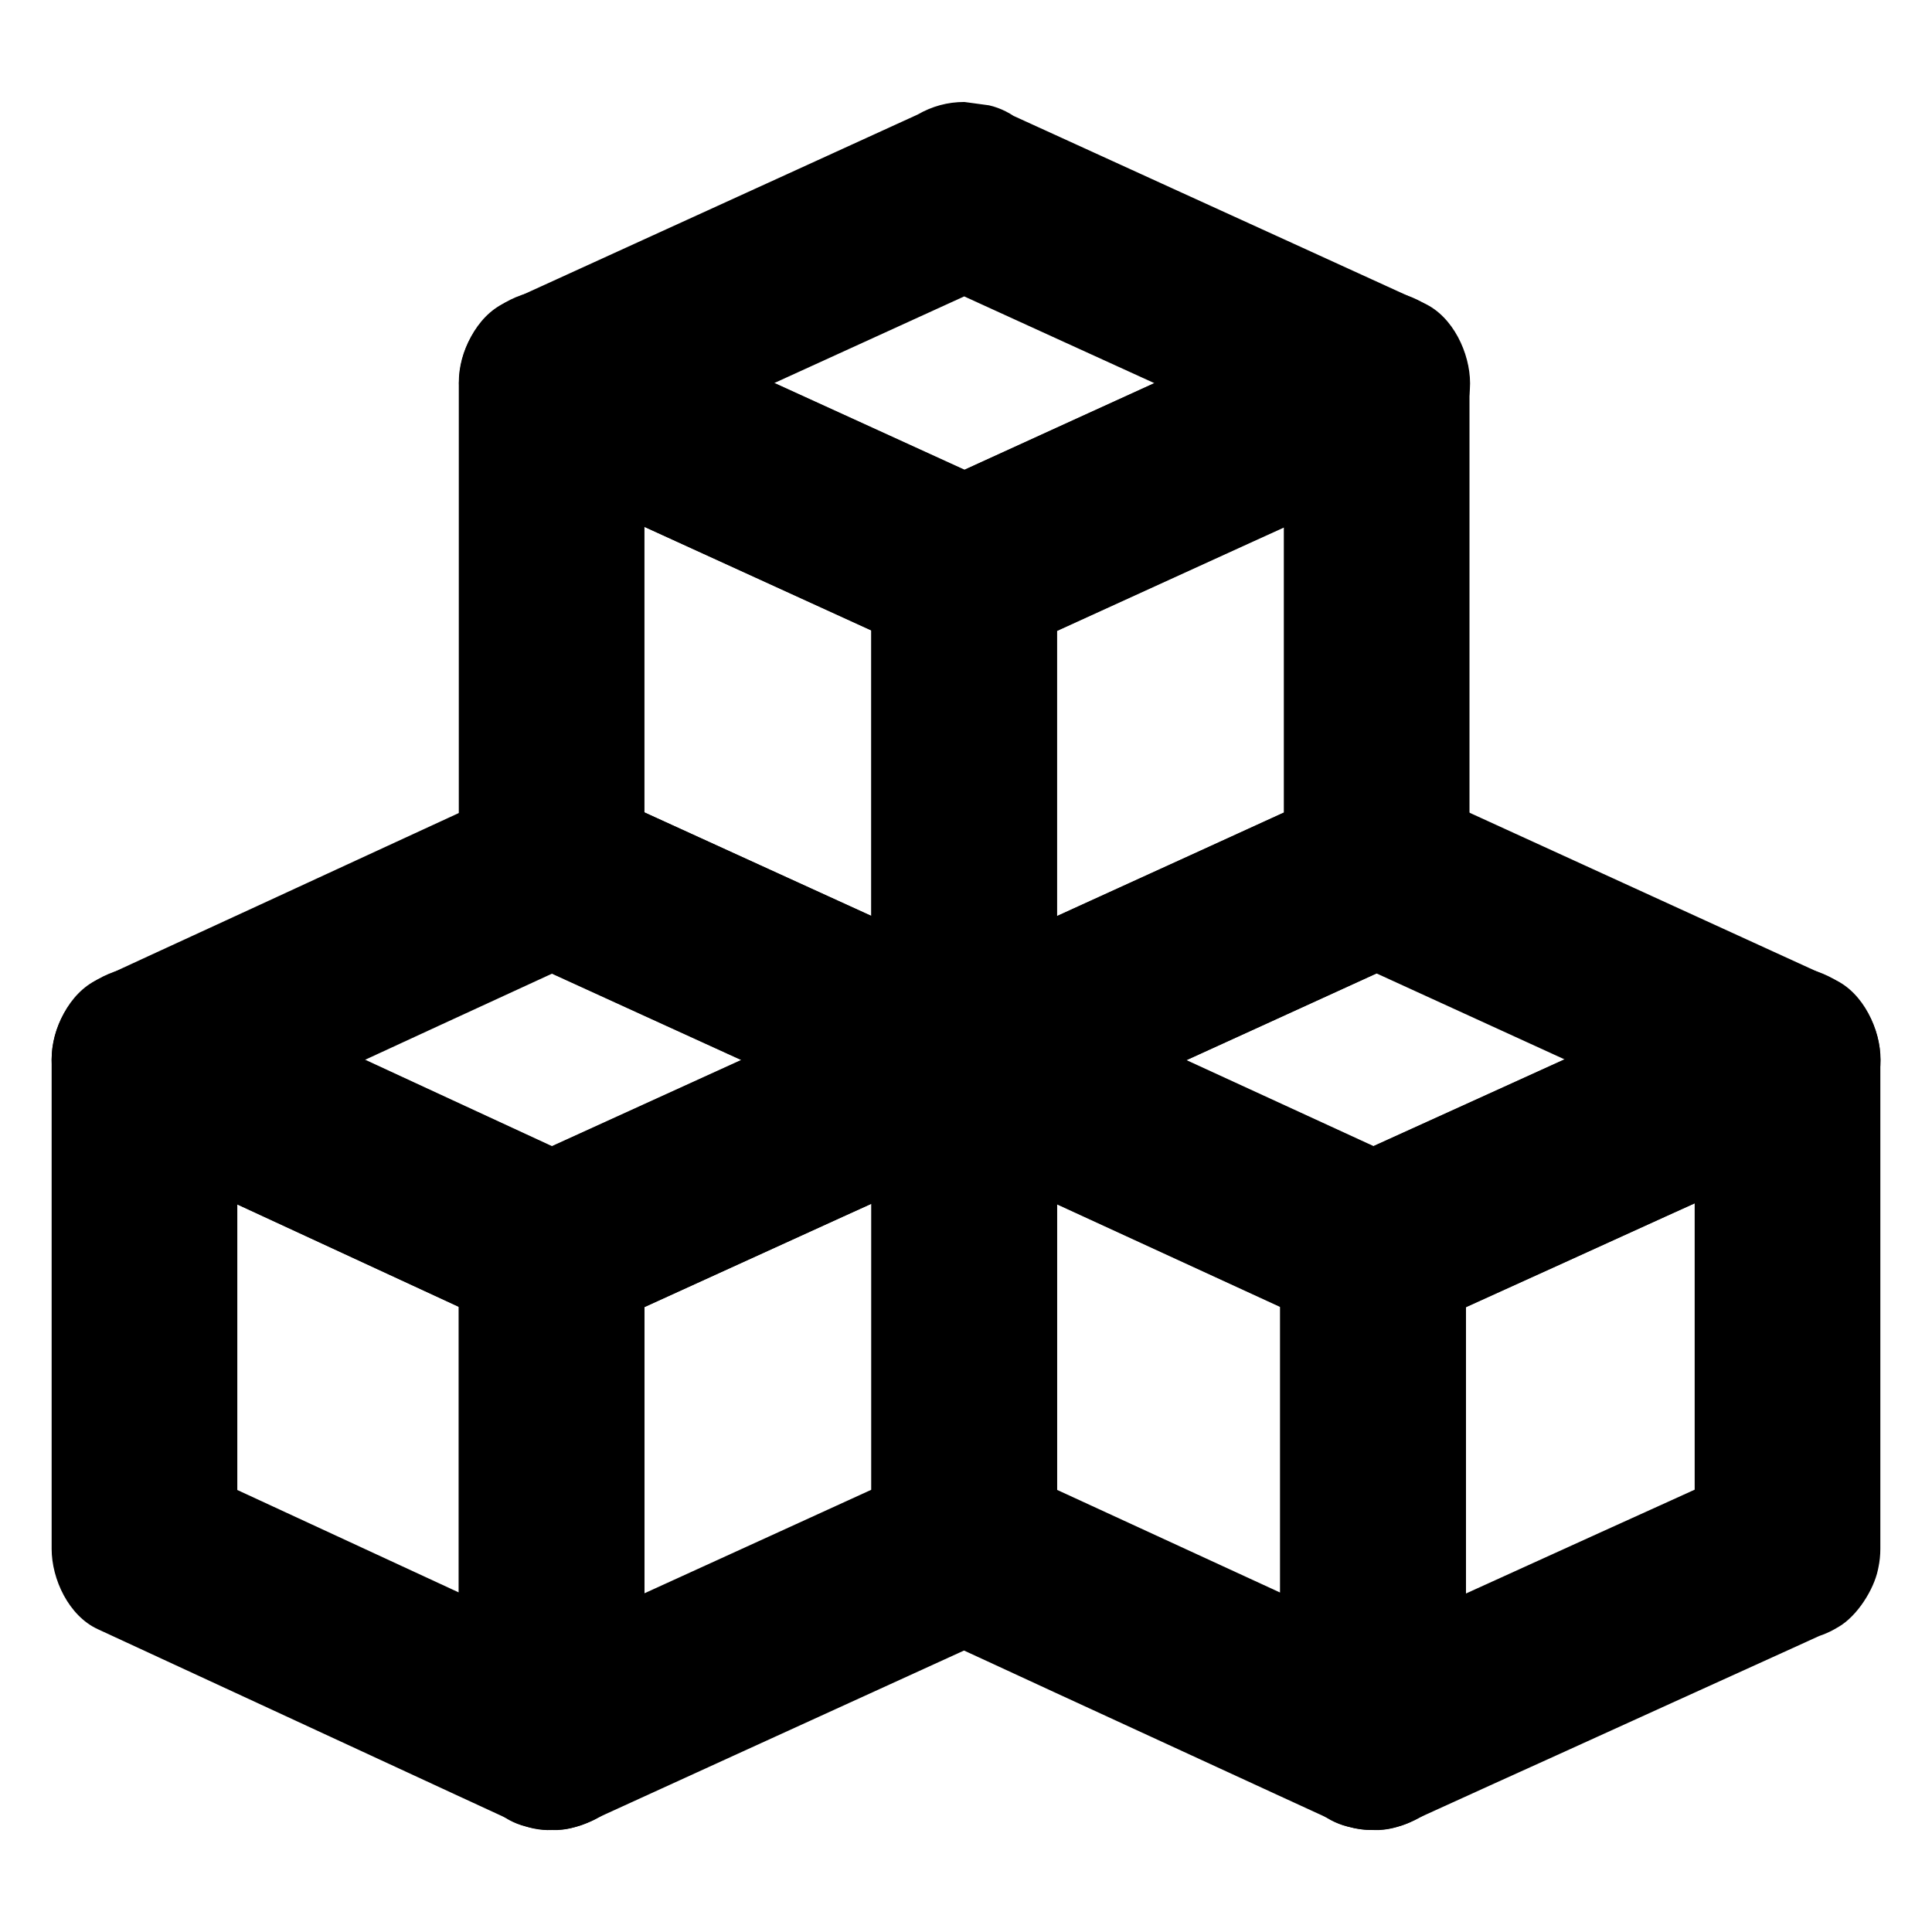 <?xml version="1.0" encoding="UTF-8"?>
<!-- Uploaded to: SVG Repo, www.svgrepo.com, Generator: SVG Repo Mixer Tools -->
<svg fill="#000000" width="800px" height="800px" version="1.1" viewBox="144 144 512 512" xmlns="http://www.w3.org/2000/svg">
 <g>
  <path d="m302.58 583.12c-12.203-5.656-24.402-11.266-36.605-16.926-19.285-8.906-38.574-17.859-57.859-26.766-4.477-2.066-8.953-4.133-13.43-6.199 4.082 7.086 8.117 14.168 12.203 21.254v-44.035-69.617-16.039c-12.348 7.086-24.699 14.168-37 21.254 12.203 5.656 24.402 11.266 36.605 16.926 19.285 8.906 38.574 17.859 57.859 26.766 4.477 2.066 8.953 4.133 13.43 6.199-4.082-7.086-8.117-14.168-12.203-21.254v44.035 69.617 16.039c0 6.297 2.754 12.941 7.184 17.418 4.281 4.281 11.266 7.477 17.418 7.184 6.348-0.297 12.941-2.363 17.418-7.184 4.43-4.82 7.184-10.727 7.184-17.418v-44.035-69.617-16.039c0-8.02-4.527-17.711-12.203-21.254-12.203-5.656-24.402-11.266-36.605-16.926-19.285-8.906-38.574-17.859-57.859-26.766-4.477-2.066-8.953-4.133-13.43-6.199-3.836-2.215-7.969-3.344-12.398-3.344-4.43 0-8.562 1.133-12.398 3.344-7.477 4.379-12.203 12.547-12.203 21.254v44.035 69.617 16.039c0 8.02 4.527 17.711 12.203 21.254 12.203 5.656 24.402 11.266 36.605 16.926 19.285 8.906 38.574 17.859 57.859 26.766 4.477 2.066 8.953 4.133 13.43 6.199 2.805 1.82 5.856 2.754 9.152 2.902 3.246 0.738 6.543 0.59 9.789-0.441 5.707-1.574 11.906-6.004 14.711-11.316 3-5.707 4.527-12.645 2.461-18.941-1.871-5.758-5.609-12.055-11.316-14.711z"/>
  <path d="m387.11 533.23c-12.301 5.609-24.602 11.219-36.852 16.828-19.68 8.953-39.312 17.957-58.992 26.914-4.477 2.066-9.004 4.082-13.48 6.148 12.348 7.086 24.699 14.168 37 21.254v-44.035-69.617-16.039c-4.082 7.086-8.117 14.168-12.203 21.254 12.301-5.609 24.602-11.219 36.852-16.777 19.68-8.953 39.312-17.91 58.992-26.863 4.477-2.066 9.004-4.082 13.48-6.148-12.348-7.086-24.699-14.168-37-21.254v44.035 69.57 16.039c0 6.297 2.754 12.941 7.184 17.418 4.281 4.281 11.266 7.477 17.418 7.184 6.348-0.297 12.941-2.363 17.418-7.184 4.43-4.82 7.184-10.727 7.184-17.418v-44.035-69.57-16.039c0-8.66-4.723-16.875-12.203-21.254-3.836-2.215-7.969-3.344-12.398-3.344-4.43 0-8.562 1.133-12.398 3.344-12.301 5.609-24.602 11.219-36.852 16.777-19.68 8.953-39.312 17.91-58.992 26.863-4.477 2.066-9.004 4.082-13.48 6.148-7.676 3.492-12.203 13.285-12.203 21.254v44.035 69.617 16.039c0 8.66 4.723 16.875 12.203 21.254 3.836 2.215 7.969 3.344 12.398 3.344 4.43 0 8.562-1.133 12.398-3.344 12.301-5.609 24.602-11.219 36.852-16.828 19.68-8.953 39.312-17.957 58.992-26.914 4.477-2.066 9.004-4.082 13.48-6.148 5.266-2.41 9.84-9.348 11.316-14.711 1.625-5.902 0.887-13.727-2.461-18.941-3.394-5.266-8.414-9.891-14.711-11.316-2.164-0.297-4.379-0.59-6.543-0.887-4.43 0-8.562 1.133-12.398 3.348z"/>
  <path d="m277.73 396.31c12.301 5.609 24.602 11.219 36.852 16.828 19.68 8.953 39.312 17.957 58.992 26.914 4.477 2.066 9.004 4.082 13.48 6.148v-42.461c-12.301 5.609-24.602 11.219-36.852 16.777-19.68 8.953-39.312 17.91-58.992 26.863-4.477 2.066-9.004 4.082-13.48 6.148h24.848c-12.203-5.656-24.402-11.266-36.605-16.926-19.285-8.906-38.574-17.859-57.859-26.766-4.477-2.066-8.953-4.133-13.43-6.199v42.461c12.203-5.609 24.402-11.266 36.605-16.875 19.285-8.906 38.574-17.809 57.859-26.668 4.477-2.066 8.953-4.133 13.43-6.199 5.266-2.461 9.84-9.297 11.316-14.711 1.625-5.902 0.887-13.727-2.461-18.941-3.394-5.266-8.414-9.891-14.711-11.316-2.164-0.297-4.379-0.59-6.543-0.887-4.43 0-8.562 1.133-12.398 3.344-12.203 5.609-24.402 11.266-36.605 16.875-19.285 8.906-38.574 17.809-57.859 26.668-4.477 2.066-8.953 4.133-13.43 6.199-7.625 3.543-12.203 13.234-12.203 21.254 0 8.02 4.527 17.711 12.203 21.254 12.398 5.758 24.848 11.465 37.246 17.219 19.484 9.004 38.965 18.008 58.449 27.012 4.035 1.871 8.07 3.789 12.152 5.609 0 0 0.051 0 0.051 0.051 4.379 2.016 7.43 3.59 12.398 3.344 4.676-0.195 8.117-1.426 12.398-3.344 0.051-0.051 0.148-0.051 0.195-0.098 0.492-0.246 0.984-0.441 1.477-0.688 2.312-1.031 4.574-2.066 6.887-3.148 18.695-8.512 37.391-17.023 56.137-25.586 14.613-6.641 29.371-13.137 43.887-19.977 0.246-0.098 0.492-0.246 0.789-0.344 7.676-3.492 12.203-13.285 12.203-21.254s-4.527-17.762-12.203-21.254c-12.301-5.609-24.602-11.219-36.852-16.828-19.68-8.953-39.312-17.957-58.992-26.914-4.477-2.066-9.004-4.082-13.48-6.148-2.805-1.82-5.856-2.754-9.152-2.902-3.246-0.738-6.543-0.59-9.789 0.441-5.707 1.574-11.906 6.004-14.711 11.316-3 5.707-4.527 12.645-2.461 18.941 1.77 5.812 5.508 12.156 11.215 14.766z"/>
  <path d="m520.29 583.12c-12.203-5.609-24.402-11.219-36.605-16.875-19.434-8.953-38.918-17.91-58.352-26.863-4.477-2.066-8.953-4.133-13.383-6.148 4.082 7.086 8.117 14.168 12.203 21.254v-44.035-69.57-16.039c-12.348 7.086-24.699 14.168-37 21.254 12.203 5.609 24.402 11.219 36.605 16.828 19.434 8.953 38.918 17.859 58.352 26.812 4.477 2.066 8.953 4.082 13.383 6.148-4.082-7.086-8.117-14.168-12.203-21.254v44.035 69.617 16.039c0 6.297 2.754 12.941 7.184 17.418 4.281 4.281 11.266 7.477 17.418 7.184 6.348-0.297 12.941-2.363 17.418-7.184 4.43-4.82 7.184-10.727 7.184-17.418v-44.035-69.617-16.039c0-8.02-4.527-17.711-12.203-21.254-12.203-5.609-24.402-11.219-36.605-16.828-19.434-8.953-38.918-17.859-58.352-26.812-4.477-2.066-8.953-4.082-13.383-6.148-3.836-2.215-7.969-3.344-12.398-3.344-4.43 0-8.562 1.133-12.398 3.344-7.477 4.379-12.203 12.547-12.203 21.254v44.035 69.57 16.039c0 8.02 4.527 17.711 12.203 21.254 12.203 5.609 24.402 11.219 36.605 16.875 19.434 8.953 38.918 17.91 58.352 26.863 4.477 2.066 8.953 4.133 13.383 6.148 2.805 1.82 5.856 2.754 9.152 2.902 3.246 0.738 6.543 0.59 9.789-0.441 5.707-1.574 11.906-6.004 14.711-11.316 3-5.707 4.527-12.645 2.461-18.941-1.871-5.758-5.609-12.055-11.316-14.711z"/>
  <path d="m605.31 533.23c-12.449 5.656-24.848 11.316-37.293 16.926-19.633 8.906-39.262 17.859-58.941 26.766-4.527 2.066-9.102 4.133-13.629 6.199 12.348 7.086 24.699 14.168 37 21.254v-44.035-69.617-16.039c-4.082 7.086-8.117 14.168-12.203 21.254 12.449-5.656 24.848-11.316 37.293-16.926 19.633-8.906 39.262-17.859 58.941-26.766 4.527-2.066 9.102-4.133 13.629-6.199-12.348-7.086-24.699-14.168-37-21.254v44.035 69.617 16.039c0 6.297 2.754 12.941 7.184 17.418 4.281 4.281 11.266 7.477 17.418 7.184 6.348-0.297 12.941-2.363 17.418-7.184 4.43-4.82 7.184-10.727 7.184-17.418v-44.035-69.617-16.039c0-8.66-4.723-16.875-12.203-21.254-3.836-2.215-7.969-3.344-12.398-3.344-4.43 0-8.562 1.133-12.398 3.344-12.449 5.656-24.848 11.316-37.293 16.926-19.633 8.906-39.262 17.859-58.941 26.766-4.527 2.066-9.102 4.133-13.629 6.199-7.676 3.492-12.203 13.285-12.203 21.254v44.035 69.617 16.039c0 8.66 4.723 16.875 12.203 21.254 3.836 2.215 7.969 3.344 12.398 3.344 4.43 0 8.562-1.133 12.398-3.344 12.449-5.656 24.848-11.316 37.293-16.926 19.633-8.906 39.262-17.859 58.941-26.766 4.527-2.066 9.102-4.133 13.629-6.199 5.266-2.41 9.84-9.348 11.316-14.711 1.625-5.902 0.887-13.727-2.461-18.941-3.394-5.266-8.414-9.891-14.711-11.316-2.164-0.297-4.379-0.59-6.543-0.887-4.43 0-8.562 1.133-12.398 3.348z"/>
  <path d="m496.43 396.31c12.25 5.609 24.551 11.219 36.801 16.828 19.531 8.953 39.113 17.859 58.648 26.812 4.477 2.016 8.953 4.082 13.383 6.102v-42.461c-12.449 5.656-24.848 11.316-37.293 16.926-19.633 8.906-39.262 17.859-58.941 26.766-4.527 2.066-9.102 4.133-13.629 6.199h24.848c-12.203-5.609-24.402-11.219-36.605-16.828-19.434-8.953-38.918-17.859-58.352-26.812-4.477-2.066-8.953-4.082-13.383-6.148v42.461c12.301-5.609 24.602-11.219 36.852-16.828 19.68-8.953 39.359-17.957 58.992-26.914 4.477-2.066 9.004-4.082 13.48-6.148 5.266-2.41 9.84-9.348 11.316-14.711 1.625-5.902 0.887-13.727-2.461-18.941-3.394-5.266-8.414-9.891-14.711-11.316-2.164-0.297-4.379-0.59-6.543-0.887-4.43 0-8.562 1.133-12.398 3.344-12.301 5.609-24.602 11.219-36.852 16.828-19.68 8.953-39.359 17.957-58.992 26.914-4.477 2.066-9.004 4.082-13.48 6.148-7.676 3.492-12.203 13.234-12.203 21.254s4.527 17.711 12.203 21.254c12.496 5.758 24.992 11.465 37.441 17.219 19.531 8.953 39.016 17.957 58.547 26.914 4.082 1.871 8.168 3.789 12.301 5.656 0 0 0.051 0 0.051 0.051 4.379 2.016 7.379 3.59 12.398 3.344 4.676-0.195 8.117-1.426 12.398-3.344 0.051-0.051 0.148-0.051 0.195-0.098 0.492-0.246 0.984-0.441 1.477-0.688 2.312-1.031 4.574-2.066 6.887-3.102 18.895-8.562 37.738-17.121 56.629-25.73 14.613-6.641 29.371-13.137 43.938-19.926 0.246-0.098 0.492-0.246 0.789-0.344 7.676-3.492 12.203-13.285 12.203-21.254s-4.527-17.762-12.203-21.254c-12.25-5.609-24.551-11.219-36.801-16.828-19.531-8.953-39.113-17.859-58.648-26.812-4.477-2.016-8.953-4.082-13.383-6.102-2.805-1.82-5.856-2.754-9.152-2.902-3.246-0.738-6.543-0.59-9.789 0.441-5.707 1.574-11.906 6.004-14.711 11.316-3 5.707-4.527 12.645-2.461 18.941 1.77 5.707 5.508 12.004 11.215 14.66z"/>
  <path d="m411.91 403.64c-12.301-5.609-24.602-11.219-36.852-16.828-19.68-8.953-39.312-17.957-58.992-26.914-4.477-2.066-9.004-4.082-13.48-6.148 4.082 7.086 8.117 14.168 12.203 21.254v-43.738-69.715-16.09c-12.348 7.086-24.699 14.168-37 21.254 12.301 5.609 24.602 11.219 36.852 16.828 19.68 8.953 39.312 17.957 58.992 26.914 4.477 2.066 9.004 4.082 13.48 6.148-4.082-7.086-8.117-14.168-12.203-21.254v43.691 69.715 16.09c0 6.297 2.754 12.941 7.184 17.418 4.281 4.281 11.266 7.477 17.418 7.184 6.348-0.297 12.941-2.363 17.418-7.184 4.43-4.82 7.184-10.727 7.184-17.418v-43.691-69.715-16.09c0-7.969-4.527-17.762-12.203-21.254-12.301-5.609-24.602-11.219-36.852-16.828-19.68-8.953-39.312-17.957-58.992-26.914-4.477-2.066-9.004-4.082-13.48-6.148-3.836-2.215-7.969-3.344-12.398-3.344-4.43 0-8.562 1.133-12.398 3.344-7.477 4.379-12.203 12.547-12.203 21.254v43.738 69.715 16.09c0 7.969 4.527 17.762 12.203 21.254 12.301 5.609 24.602 11.219 36.852 16.828 19.68 8.953 39.312 17.957 58.992 26.914 4.477 2.066 9.004 4.082 13.48 6.148 2.805 1.82 5.856 2.754 9.152 2.902 3.246 0.738 6.543 0.59 9.789-0.441 5.707-1.574 11.906-6.004 14.711-11.316 3-5.707 4.527-12.645 2.461-18.941-1.871-5.707-5.562-12.105-11.316-14.711z"/>
  <path d="m496.43 353.8c-12.301 5.609-24.602 11.219-36.852 16.828-19.68 8.953-39.359 17.957-58.992 26.914-4.477 2.066-9.004 4.082-13.48 6.148 12.348 7.086 24.699 14.168 37 21.254v-43.691-69.715-16.09c-4.082 7.086-8.117 14.168-12.203 21.254 12.301-5.609 24.602-11.219 36.852-16.828 19.68-8.953 39.359-17.957 58.992-26.914 4.477-2.066 9.004-4.082 13.48-6.148-12.348-7.086-24.699-14.168-37-21.254v43.738 69.715 16.09c0 6.297 2.754 12.941 7.184 17.418 4.281 4.281 11.266 7.477 17.418 7.184 6.348-0.297 12.941-2.363 17.418-7.184 4.43-4.82 7.184-10.727 7.184-17.418v-43.738-69.715-16.09c0-8.66-4.723-16.875-12.203-21.254-3.836-2.215-7.969-3.344-12.398-3.344s-8.562 1.133-12.398 3.344c-12.301 5.609-24.602 11.219-36.852 16.828-19.68 8.953-39.359 17.957-58.992 26.914-4.477 2.066-9.004 4.082-13.48 6.148-7.676 3.492-12.203 13.234-12.203 21.254v43.691 69.715 16.09c0 8.66 4.723 16.875 12.203 21.254 3.836 2.215 7.969 3.344 12.398 3.344 4.43 0 8.562-1.133 12.398-3.344 12.301-5.609 24.602-11.219 36.852-16.828 19.68-8.953 39.359-17.957 58.992-26.914 4.477-2.066 9.004-4.082 13.48-6.148 5.266-2.41 9.84-9.348 11.316-14.711 1.625-5.902 0.887-13.727-2.461-18.941-3.394-5.266-8.414-9.891-14.711-11.316-2.164-0.297-4.379-0.59-6.543-0.887-4.426 0-8.559 1.133-12.398 3.348z"/>
  <path d="m387.11 216.88c12.301 5.609 24.602 11.219 36.852 16.828 19.68 8.953 39.359 17.957 58.992 26.914 4.477 2.066 9.004 4.082 13.48 6.148v-42.461c-12.301 5.609-24.602 11.219-36.852 16.828-19.68 8.953-39.359 17.957-58.992 26.914-4.477 2.066-9.004 4.082-13.48 6.148h24.848c-12.301-5.609-24.602-11.219-36.852-16.828-19.68-8.953-39.312-17.957-58.992-26.914-4.477-2.066-9.004-4.082-13.48-6.148v42.461c12.301-5.609 24.602-11.219 36.852-16.828 19.68-8.953 39.312-17.957 58.992-26.914 4.477-2.066 9.004-4.082 13.48-6.148 5.266-2.41 9.84-9.348 11.316-14.711 1.625-5.902 0.887-13.727-2.461-18.941-3.394-5.266-8.414-9.891-14.711-11.316-2.164-0.297-4.379-0.59-6.543-0.887-4.43 0-8.562 1.133-12.398 3.344-12.301 5.609-24.602 11.219-36.852 16.828-19.68 8.953-39.312 17.957-58.992 26.914-4.477 2.066-9.004 4.082-13.48 6.148-7.676 3.492-12.203 13.234-12.203 21.254 0 8.02 4.527 17.762 12.203 21.254 12.449 5.656 24.848 11.367 37.293 17.023 19.68 9.004 39.359 17.957 59.039 26.961 4.281 1.969 8.609 3.938 12.891 5.902 4.082 1.82 7.824 3.641 12.547 3.394 4.676-0.195 8.215-1.477 12.547-3.394 0.441-0.195 0.887-0.395 1.328-0.59 2.215-0.984 4.43-2.016 6.594-3 18.746-8.562 37.441-17.074 56.188-25.633 14.762-6.742 29.668-13.332 44.328-20.223 0.246-0.098 0.492-0.246 0.789-0.344 7.676-3.492 12.203-13.234 12.203-21.254s-4.527-17.762-12.203-21.254c-12.301-5.609-24.602-11.219-36.852-16.828-19.68-8.953-39.359-17.957-58.992-26.914-4.477-2.066-9.004-4.082-13.48-6.148-2.805-1.82-5.856-2.754-9.152-2.902-3.246-0.738-6.543-0.59-9.789 0.441-5.707 1.574-11.906 6.004-14.711 11.316-3 5.707-4.527 12.645-2.461 18.941 1.719 5.664 5.41 12.012 11.168 14.617z"/>
 </g>
</svg>